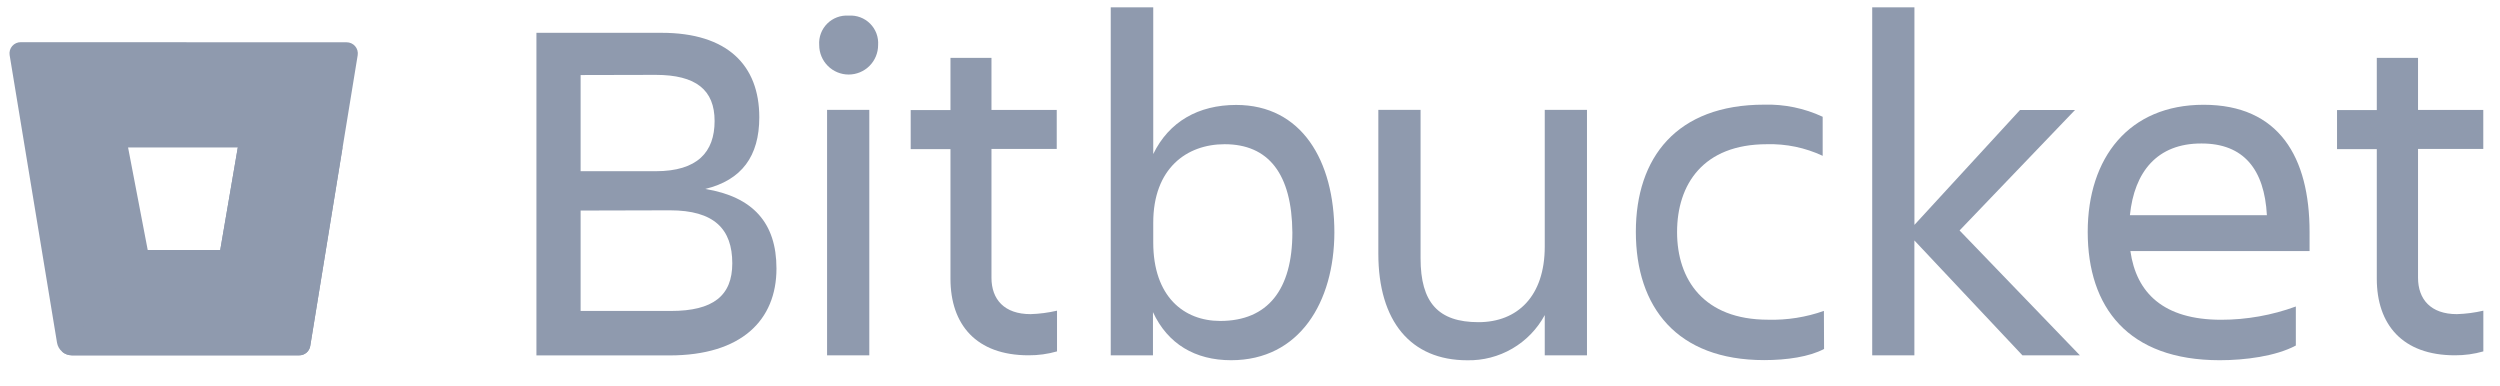 <svg width="233" height="36" viewBox="0 0 233 36" fill="none" xmlns="http://www.w3.org/2000/svg">
<path d="M1.938 3.931C1.787 3.929 1.636 3.96 1.498 4.023C1.359 4.085 1.236 4.177 1.137 4.292C1.038 4.407 0.965 4.542 0.924 4.688C0.883 4.834 0.874 4.987 0.898 5.137L5.313 31.934C5.368 32.262 5.536 32.56 5.789 32.776C6.042 32.992 6.363 33.112 6.696 33.114H27.872C28.121 33.117 28.363 33.031 28.554 32.871C28.745 32.71 28.872 32.487 28.912 32.241L33.336 5.148C33.361 4.998 33.352 4.845 33.311 4.699C33.269 4.552 33.197 4.417 33.097 4.302C32.998 4.187 32.875 4.095 32.737 4.033C32.599 3.971 32.448 3.94 32.297 3.941L1.938 3.931ZM20.526 23.298H13.767L11.936 13.742H22.163L20.526 23.298Z" fill="#8F9AAE"/>
<path d="M31.922 13.742H22.163L20.526 23.298H13.767L5.786 32.776C6.039 32.995 6.361 33.117 6.696 33.119H27.877C28.127 33.123 28.369 33.036 28.559 32.876C28.75 32.715 28.877 32.492 28.917 32.246L31.922 13.742Z" fill="#8F9AAE"/>
<path d="M61.662 3.058C67.792 3.058 70.766 6.079 70.766 10.93C70.766 14.569 69.118 16.784 65.733 17.61C70.173 18.344 72.367 20.767 72.367 25.025C72.367 29.829 69.118 33.125 62.395 33.125H49.995V3.058H61.662ZM54.113 6.994V15.957H61.111C65 15.957 66.601 14.174 66.601 11.278C66.601 8.382 64.865 6.978 61.111 6.978L54.113 6.994ZM54.113 19.623V28.981H62.53C66.466 28.981 68.249 27.562 68.249 24.541C68.249 21.338 66.555 19.602 62.442 19.602L54.113 19.623Z" fill="#8F9AAE"/>
<path d="M79.095 1.457C79.462 1.43 79.831 1.483 80.176 1.612C80.521 1.741 80.834 1.942 81.094 2.202C81.355 2.463 81.556 2.776 81.685 3.121C81.813 3.466 81.866 3.834 81.84 4.202C81.84 4.93 81.551 5.628 81.036 6.143C80.521 6.658 79.823 6.947 79.095 6.947C78.367 6.947 77.669 6.658 77.154 6.143C76.639 5.628 76.35 4.93 76.35 4.202C76.323 3.834 76.376 3.466 76.505 3.121C76.634 2.776 76.835 2.463 77.095 2.202C77.356 1.942 77.669 1.741 78.014 1.612C78.359 1.483 78.728 1.43 79.095 1.457ZM77.083 10.238H81.019V33.115H77.083V10.238Z" fill="#8F9AAE"/>
<path d="M96.045 29.277C96.876 29.252 97.704 29.144 98.514 28.955V32.75C97.652 32.997 96.759 33.119 95.863 33.114C90.965 33.114 88.584 30.234 88.584 25.976V13.898H84.877V10.258H88.584V5.392H92.405V10.243H98.488V13.882H92.405V25.887C92.405 27.899 93.596 29.277 96.045 29.277Z" fill="#8F9AAE"/>
<path d="M114.735 33.572C111.397 33.572 108.834 32.064 107.456 29.09V33.114H103.521V0.682H107.482V14.356C108.949 11.335 111.694 9.78 115.214 9.78C121.297 9.78 124.364 14.948 124.364 21.676C124.343 28.128 121.141 33.572 114.735 33.572ZM114.137 13.441C110.602 13.441 107.482 15.687 107.482 20.761V22.591C107.482 27.671 110.363 29.912 113.721 29.912C118.161 29.912 120.449 26.985 120.449 21.676C120.408 16.186 118.213 13.441 114.137 13.441Z" fill="#8F9AAE"/>
<path d="M128.461 10.238H132.397V24.078C132.397 28.196 134.045 30.026 137.794 30.026C141.433 30.026 143.971 27.603 143.971 22.981V10.238H147.907V33.114H143.971V29.366C143.27 30.664 142.224 31.745 140.949 32.488C139.674 33.231 138.219 33.608 136.744 33.577C131.482 33.577 128.461 29.938 128.461 23.647V10.238Z" fill="#8F9AAE"/>
<path d="M170.003 32.522C168.631 33.255 166.525 33.562 164.42 33.562C156.278 33.562 152.461 28.622 152.461 21.603C152.461 14.694 156.256 9.754 164.42 9.754C166.3 9.701 168.168 10.087 169.873 10.883V14.522C168.248 13.762 166.468 13.392 164.674 13.441C158.726 13.441 156.303 17.195 156.303 21.629C156.303 26.064 158.794 29.797 164.789 29.797C166.557 29.844 168.32 29.566 169.988 28.976L170.003 32.522Z" fill="#8F9AAE"/>
<path d="M174.49 33.114V0.682H178.425V20.959L188.263 10.254H193.389L182.632 21.479L193.842 33.114H188.487L178.421 22.409V33.114H174.49Z" fill="#8F9AAE"/>
<path d="M206.881 33.572C198.323 33.572 194.575 28.633 194.575 21.613C194.575 14.704 198.416 9.765 205.373 9.765C212.417 9.765 215.252 14.662 215.252 21.613V23.397H198.552C199.102 27.286 201.619 29.802 207.017 29.802C209.39 29.8 211.744 29.381 213.972 28.565V32.204C212.096 33.208 209.215 33.572 206.881 33.572ZM198.51 20.054H211.274C211.045 15.801 209.121 13.373 205.191 13.373C201.022 13.352 198.921 16.05 198.51 20.033V20.054Z" fill="#8F9AAE"/>
<path d="M228.979 29.277C229.811 29.252 230.638 29.144 231.448 28.955V32.75C230.586 32.997 229.692 33.119 228.796 33.114C223.899 33.114 221.517 30.234 221.517 25.976V13.898H217.811V10.258H221.517V5.392H225.36V10.243H231.442V13.882H225.36V25.887C225.364 27.899 226.545 29.277 228.979 29.277Z" fill="#8F9AAE"/>
</svg>
